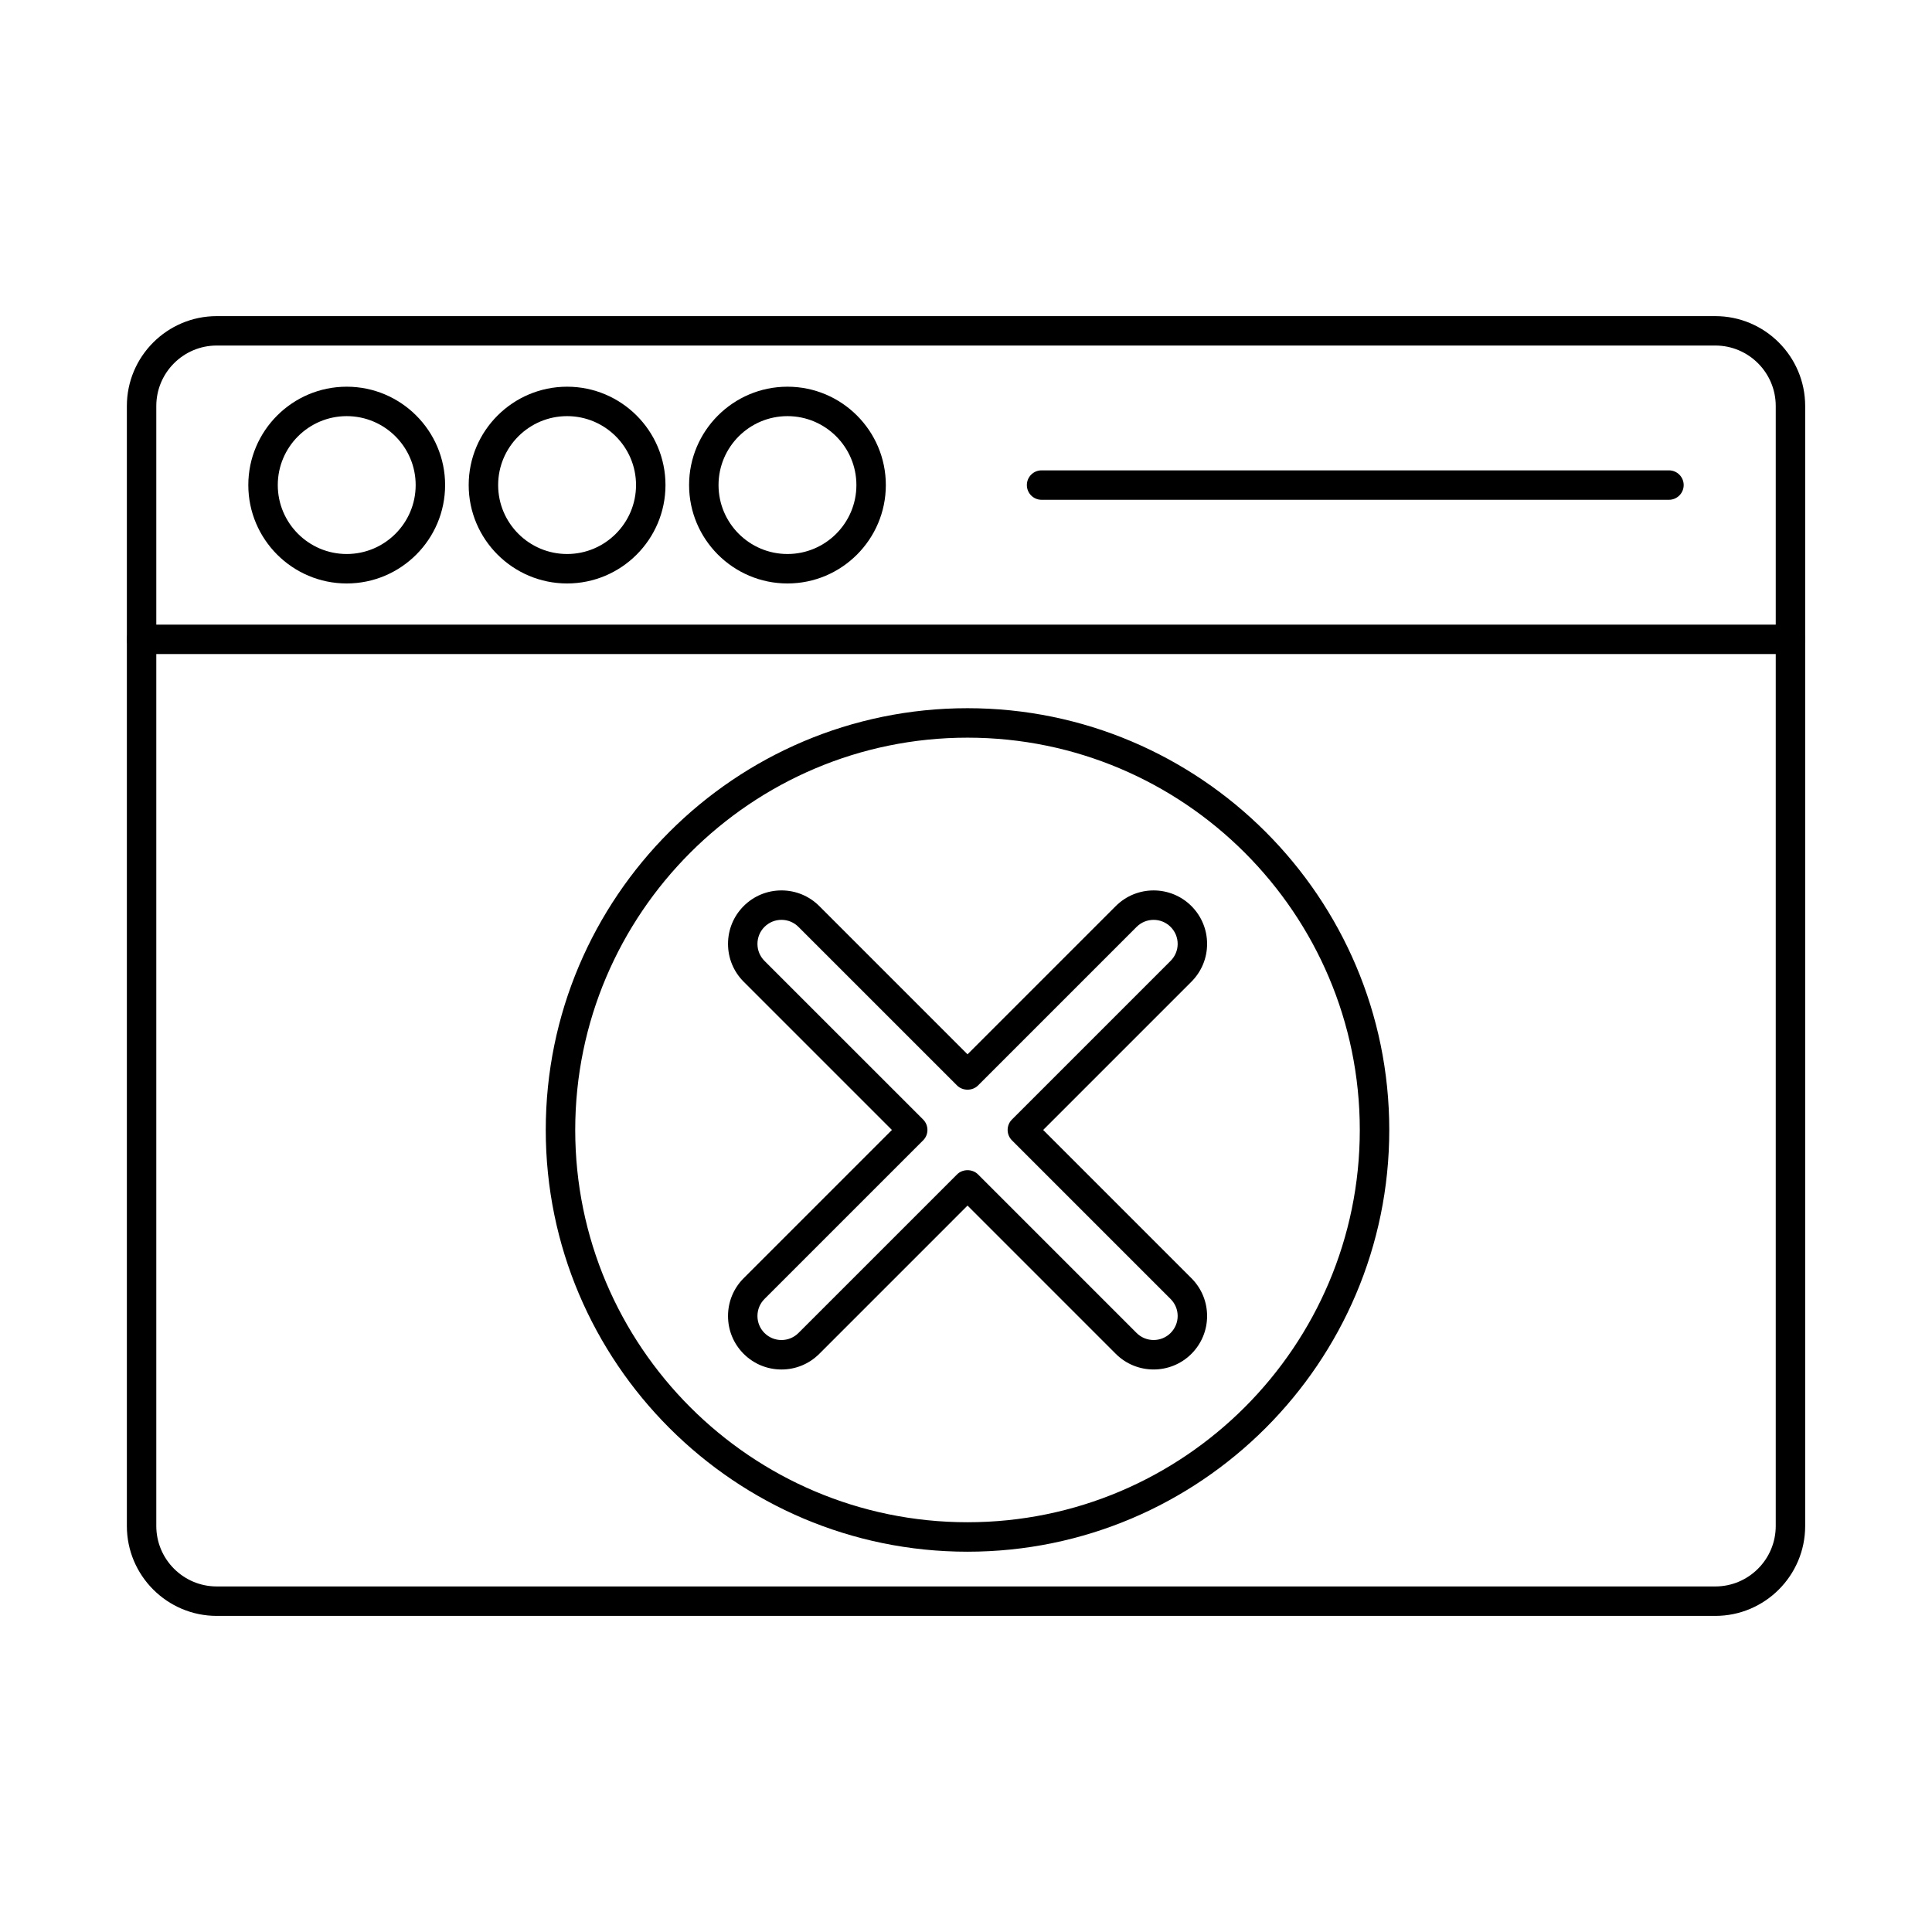 <?xml version="1.0" encoding="UTF-8"?>
<!-- Uploaded to: ICON Repo, www.svgrepo.com, Generator: ICON Repo Mixer Tools -->
<svg fill="#000000" width="800px" height="800px" version="1.1" viewBox="144 144 512 512" xmlns="http://www.w3.org/2000/svg">
 <g>
  <path d="m201.44 235.57c-8.836 0-16.02 7.191-16.02 16.023v296.81c0 8.836 7.184 16.023 16.02 16.023h397.13c8.836 0 16.02-7.188 16.02-16.023v-296.81c0-8.832-7.184-16.023-16.02-16.023zm397.13 336.66h-397.13c-13.137 0-23.82-10.688-23.82-23.824v-296.81c0-13.137 10.688-23.82 23.82-23.82h397.13c13.137 0 23.82 10.688 23.82 23.82v296.81c0 13.141-10.688 23.824-23.82 23.824z"/>
  <path d="m618.48 317.33h-436.97c-2.152 0-3.898-1.75-3.898-3.902 0-2.152 1.746-3.898 3.898-3.898h436.97c2.152 0 3.898 1.746 3.898 3.898 0 2.152-1.746 3.902-3.898 3.902z"/>
  <path d="m235.88 254.28c-10.07 0-18.266 8.195-18.266 18.266 0 10.078 8.199 18.273 18.266 18.273 10.078 0 18.277-8.199 18.277-18.273s-8.203-18.266-18.277-18.266zm0 44.344c-14.375 0-26.074-11.695-26.074-26.078 0-14.375 11.695-26.066 26.074-26.066 14.375 0 26.078 11.691 26.078 26.066 0 14.379-11.699 26.078-26.078 26.078z"/>
  <path d="m294.29 254.28c-10.082 0-18.277 8.195-18.277 18.266 0 10.078 8.199 18.273 18.277 18.273 10.07 0 18.266-8.199 18.266-18.273s-8.199-18.266-18.266-18.266zm0 44.344c-14.375 0-26.082-11.695-26.082-26.078 0-14.375 11.703-26.066 26.082-26.066 14.375 0 26.07 11.691 26.07 26.066 0 14.379-11.691 26.078-26.07 26.078z"/>
  <path d="m352.69 254.28c-10.082 0-18.27 8.195-18.27 18.266 0 10.078 8.191 18.273 18.27 18.273 10.07 0 18.266-8.199 18.266-18.273s-8.199-18.266-18.266-18.266zm0 44.344c-14.375 0-26.074-11.695-26.074-26.078 0-14.375 11.695-26.066 26.074-26.066 14.375 0 26.066 11.691 26.066 26.066 0 14.379-11.691 26.078-26.066 26.078z"/>
  <path d="m586.29 276.45h-166.27c-2.152 0-3.891-1.746-3.891-3.902 0-2.152 1.738-3.898 3.891-3.898h166.27c2.152 0 3.902 1.746 3.902 3.898 0 2.156-1.75 3.902-3.902 3.902z"/>
  <path d="m351.1 387.77c-1.703 0-3.301 0.664-4.508 1.867-1.199 1.199-1.859 2.801-1.859 4.504 0 1.699 0.66 3.297 1.859 4.5l42.051 42.047c0.73 0.73 1.137 1.727 1.137 2.758 0 1.035-0.402 2.023-1.137 2.754l-42.051 42.047c-1.199 1.203-1.859 2.805-1.859 4.504 0 1.699 0.66 3.301 1.859 4.504 1.207 1.203 2.805 1.867 4.508 1.867 1.695 0 3.305-0.664 4.5-1.867l42.051-42.047c1.465-1.461 4.051-1.461 5.516 0l42.043 42.047c2.488 2.484 6.535 2.484 9.012 0 1.199-1.203 1.871-2.805 1.871-4.504 0-1.699-0.672-3.301-1.871-4.504l-42.047-42.047c-0.734-0.73-1.141-1.723-1.141-2.754 0-1.035 0.402-2.027 1.141-2.758l42.047-42.047c1.199-1.203 1.871-2.801 1.871-4.5 0-1.707-0.672-3.305-1.871-4.504-2.488-2.484-6.519-2.488-9.012 0l-42.043 42.043c-1.465 1.461-4.051 1.461-5.516 0l-42.051-42.043c-1.195-1.203-2.805-1.867-4.5-1.867zm0 119.16c-3.789 0-7.344-1.477-10.023-4.148-2.676-2.68-4.144-6.238-4.144-10.023s1.473-7.344 4.144-10.02l39.289-39.289-39.289-39.289c-2.676-2.68-4.144-6.238-4.144-10.02 0-3.789 1.473-7.344 4.144-10.023 2.68-2.676 6.234-4.148 10.023-4.148 3.781 0 7.344 1.477 10.02 4.148l39.285 39.289 39.289-39.289c5.531-5.527 14.52-5.527 20.047 0 2.672 2.68 4.152 6.234 4.152 10.023 0 3.781-1.484 7.34-4.152 10.02l-39.289 39.289 39.289 39.289c2.672 2.676 4.152 6.234 4.152 10.02s-1.484 7.344-4.152 10.023c-5.527 5.523-14.516 5.527-20.047 0l-39.289-39.289-39.285 39.289c-2.676 2.676-6.238 4.148-10.02 4.148z"/>
  <path d="m400.4 339.49c-57.32 0-103.96 46.641-103.96 103.96s46.641 103.96 103.96 103.96c57.332 0 103.96-46.637 103.96-103.96s-46.633-103.96-103.96-103.96zm0 215.73c-61.629 0-111.77-50.137-111.77-111.77s50.137-111.77 111.77-111.77c61.633 0 111.77 50.141 111.77 111.77s-50.137 111.77-111.77 111.77z"/>
 </g>
</svg>